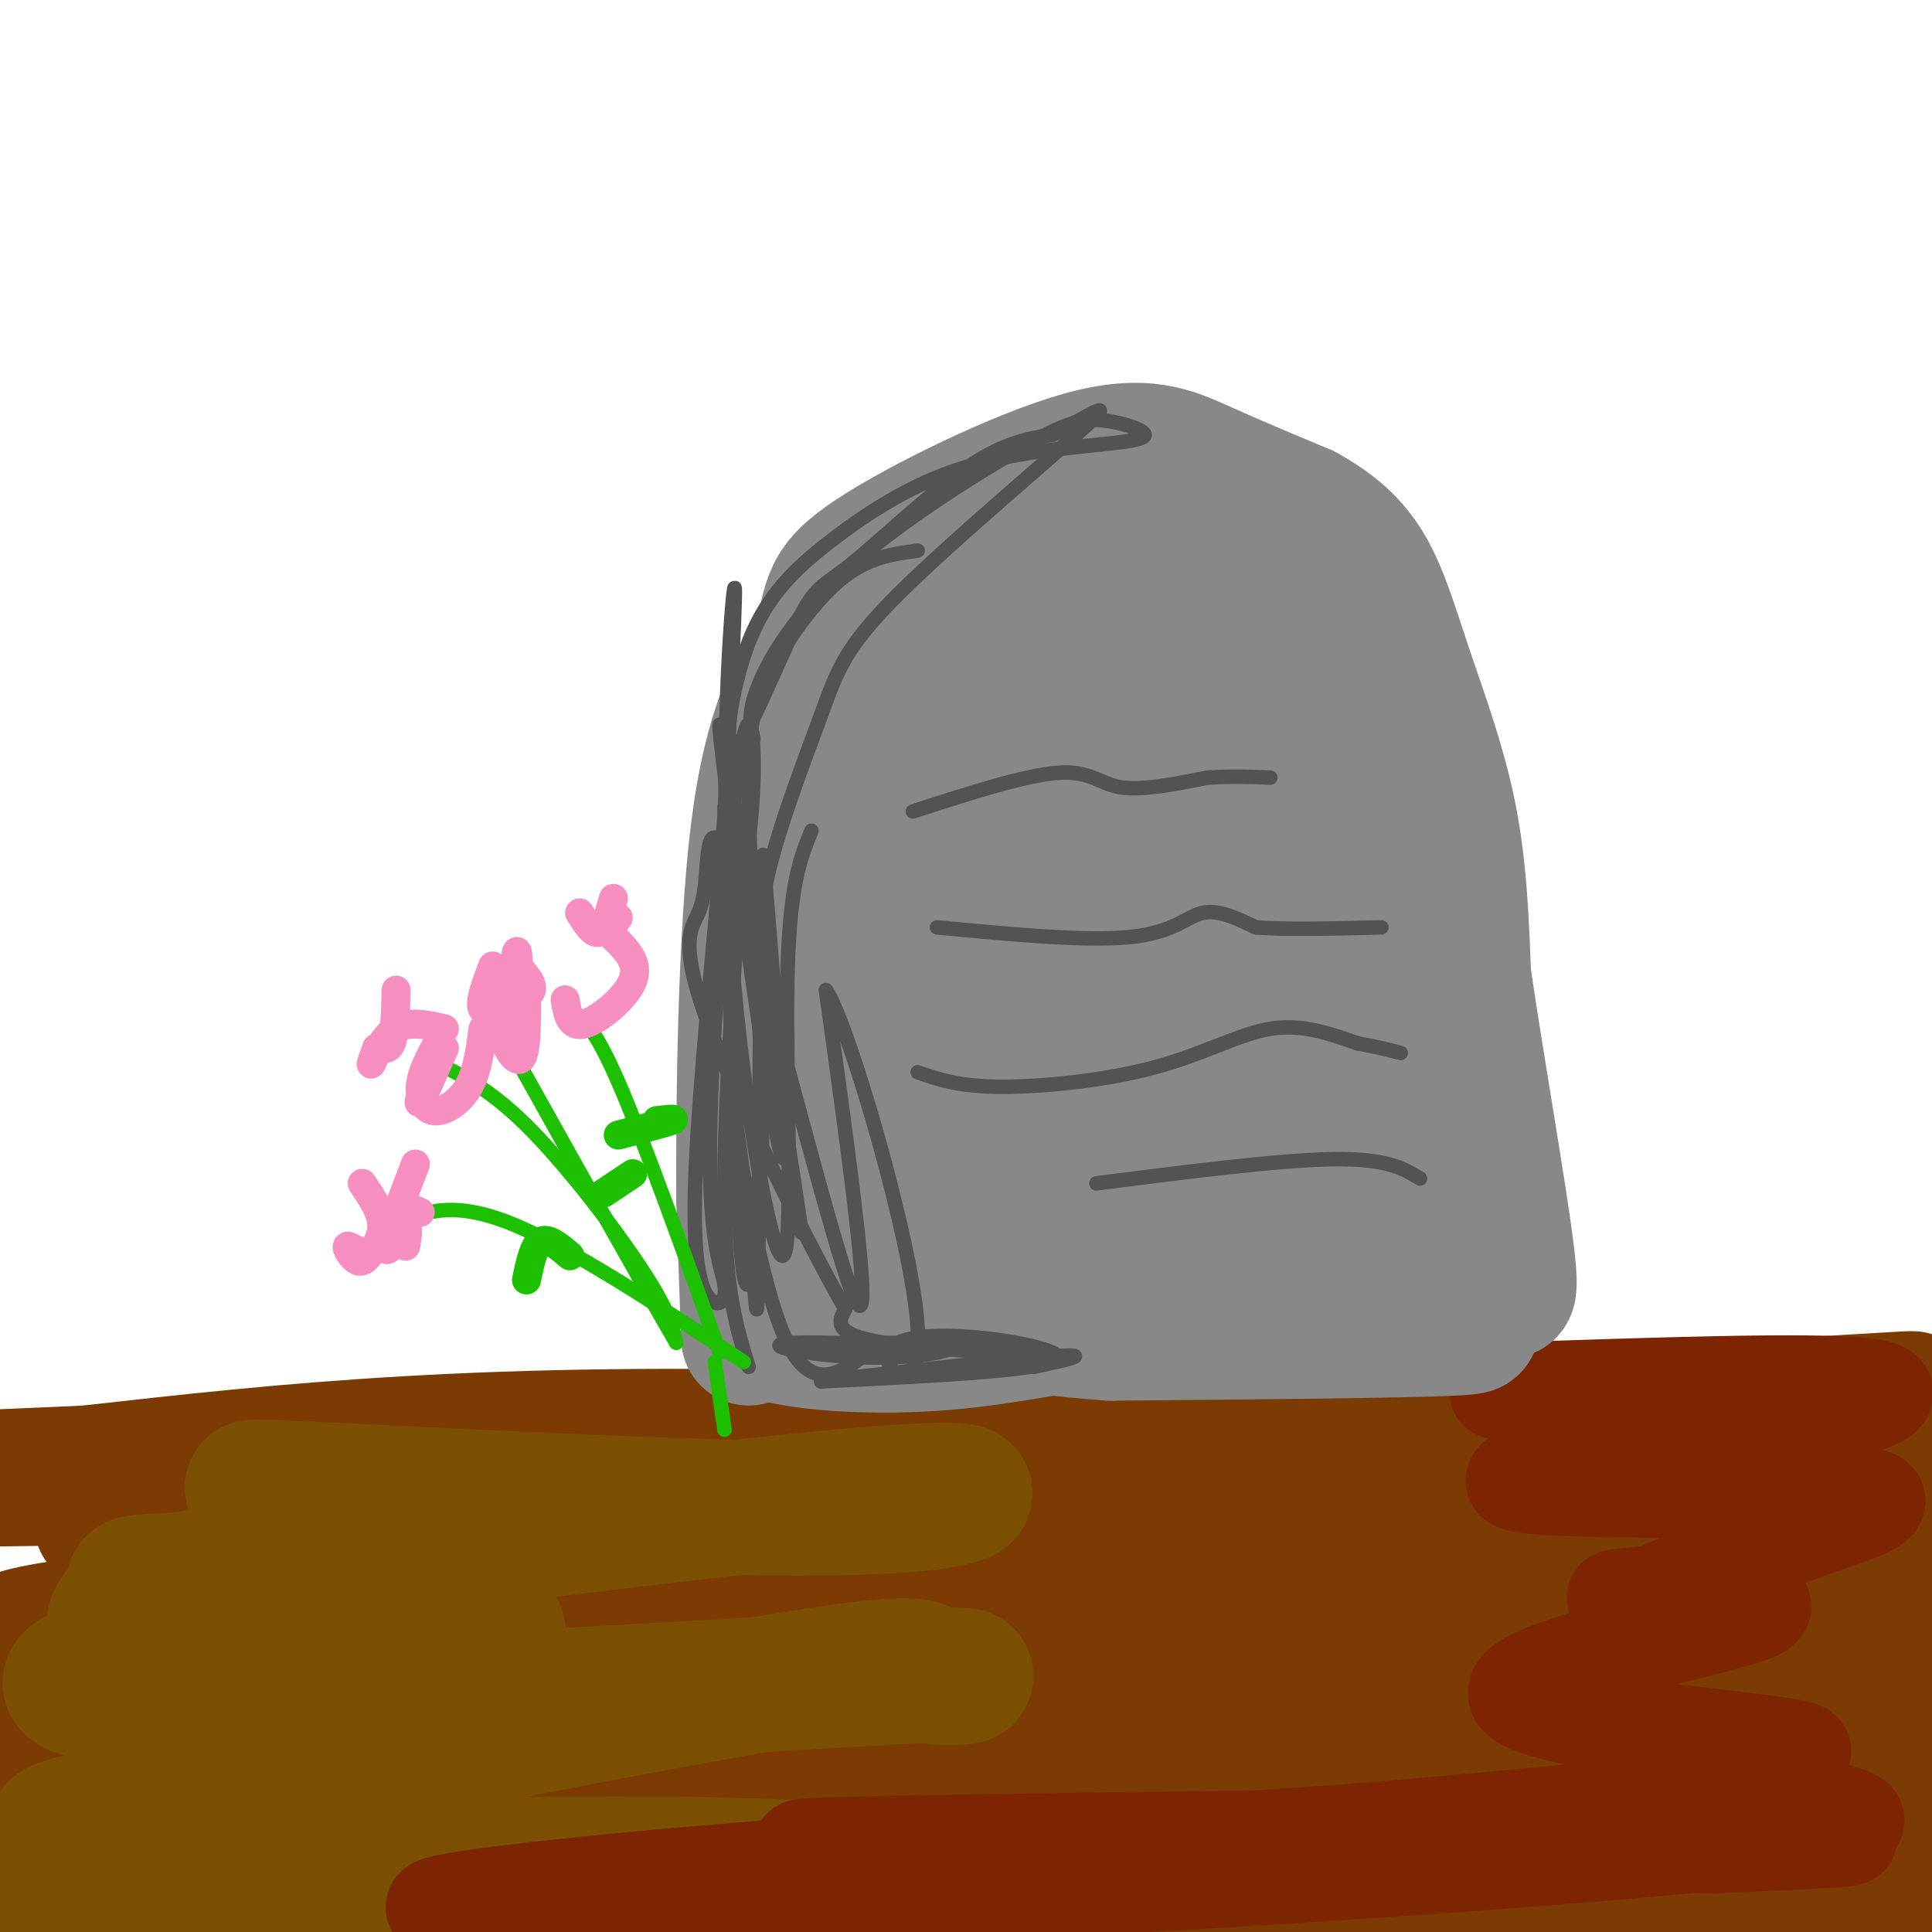 <svg viewBox='0 0 400 400' version='1.1' xmlns='http://www.w3.org/2000/svg' xmlns:xlink='http://www.w3.org/1999/xlink'><g fill='none' stroke='rgb(124,59,2)' stroke-width='28' stroke-linecap='round' stroke-linejoin='round'><path d='M365,342c-23.359,-2.584 -46.718,-5.169 -77,-8c-30.282,-2.831 -67.488,-5.910 -122,-3c-54.512,2.910 -126.331,11.807 -145,13c-18.669,1.193 15.810,-5.319 50,-13c34.190,-7.681 68.090,-16.529 128,-24c59.910,-7.471 145.832,-13.563 179,-16c33.168,-2.437 13.584,-1.218 -6,0'/><path d='M372,291c-87.810,6.258 -304.336,21.903 -344,24c-39.664,2.097 97.533,-9.356 204,-11c106.467,-1.644 182.203,6.519 162,6c-20.203,-0.519 -136.344,-9.720 -215,-12c-78.656,-2.280 -119.828,2.360 -161,7'/><path d='M18,305c-32.998,1.416 -34.992,1.455 -6,1c28.992,-0.455 88.971,-1.405 177,3c88.029,4.405 204.110,14.167 204,16c-0.110,1.833 -116.409,-4.261 -166,-7c-49.591,-2.739 -32.474,-2.123 -64,2c-31.526,4.123 -111.693,11.754 -143,16c-31.307,4.246 -13.752,5.107 -4,6c9.752,0.893 11.703,1.817 6,3c-5.703,1.183 -19.058,2.624 38,3c57.058,0.376 184.529,-0.312 312,-1'/><path d='M372,347c76.707,0.269 112.474,1.442 60,3c-52.474,1.558 -193.188,3.502 -293,7c-99.812,3.498 -158.723,8.551 -132,8c26.723,-0.551 139.080,-6.704 237,-7c97.920,-0.296 181.401,5.267 184,6c2.599,0.733 -75.686,-3.362 -134,-4c-58.314,-0.638 -96.657,2.181 -135,5'/><path d='M159,365c-57.025,3.714 -132.088,10.500 -151,14c-18.912,3.500 18.327,3.713 112,4c93.673,0.287 243.778,0.646 303,0c59.222,-0.646 27.559,-2.297 -6,-3c-33.559,-0.703 -69.016,-0.456 -108,0c-38.984,0.456 -81.496,1.123 -150,7c-68.504,5.877 -163.001,16.965 -161,20c2.001,3.035 100.501,-1.982 199,-7'/><path d='M197,400c82.721,-1.007 190.025,-0.024 217,-1c26.975,-0.976 -26.378,-3.911 -74,-5c-47.622,-1.089 -89.514,-0.332 -155,4c-65.486,4.332 -154.568,12.238 -189,16c-34.432,3.762 -14.216,3.381 6,3'/></g>
<g fill='none' stroke='rgb(124,80,2)' stroke-width='28' stroke-linecap='round' stroke-linejoin='round'><path d='M83,311c-20.071,-1.755 -40.141,-3.509 -26,-3c14.141,0.509 62.494,3.283 93,4c30.506,0.717 43.167,-0.622 48,-2c4.833,-1.378 1.840,-2.794 -35,1c-36.840,3.794 -107.526,12.798 -125,16c-17.474,3.202 18.263,0.601 54,-2'/><path d='M92,325c-2.761,0.103 -36.664,1.361 -52,2c-15.336,0.639 -12.106,0.659 -12,2c0.106,1.341 -2.912,4.004 -4,6c-1.088,1.996 -0.246,3.325 15,4c15.246,0.675 44.895,0.697 57,0c12.105,-0.697 6.666,-2.111 -1,-3c-7.666,-0.889 -17.560,-1.252 -34,1c-16.440,2.252 -39.427,7.119 -45,10c-5.573,2.881 6.269,3.776 11,5c4.731,1.224 2.352,2.778 28,2c25.648,-0.778 79.324,-3.889 133,-7'/><path d='M188,347c21.358,-0.716 8.254,0.993 5,0c-3.254,-0.993 3.343,-4.689 -31,1c-34.343,5.689 -109.625,20.764 -137,27c-27.375,6.236 -6.843,3.635 8,4c14.843,0.365 23.997,3.696 53,6c29.003,2.304 77.854,3.582 100,4c22.146,0.418 17.585,-0.022 3,-1c-14.585,-0.978 -39.196,-2.494 -76,-2c-36.804,0.494 -85.801,2.998 -103,4c-17.199,1.002 -2.599,0.501 12,0'/><path d='M22,390c17.917,2.393 56.708,8.375 67,9c10.292,0.625 -7.917,-4.107 -26,-4c-18.083,0.107 -36.042,5.054 -54,10'/></g>
<g fill='none' stroke='rgb(125,37,2)' stroke-width='20' stroke-linecap='round' stroke-linejoin='round'><path d='M347,373c-36.262,3.732 -72.524,7.464 -114,9c-41.476,1.536 -88.167,0.875 -57,0c31.167,-0.875 140.190,-1.964 183,-2c42.810,-0.036 19.405,0.982 -4,2'/><path d='M355,382c-21.454,-0.235 -73.088,-1.821 -135,1c-61.912,2.821 -134.101,10.049 -130,12c4.101,1.951 84.491,-1.374 148,-5c63.509,-3.626 110.137,-7.553 131,-10c20.863,-2.447 15.961,-3.413 11,-5c-4.961,-1.587 -9.980,-3.793 -15,-6'/><path d='M365,369c-10.535,-1.760 -29.373,-3.161 -23,-4c6.373,-0.839 37.956,-1.117 30,-3c-7.956,-1.883 -55.452,-5.371 -58,-11c-2.548,-5.629 39.853,-13.400 49,-17c9.147,-3.600 -14.958,-3.029 -24,-3c-9.042,0.029 -3.021,-0.486 3,-1'/><path d='M342,330c6.100,-2.609 19.849,-8.631 32,-13c12.151,-4.369 22.703,-7.085 6,-8c-16.703,-0.915 -60.663,-0.029 -66,-2c-5.337,-1.971 27.948,-6.800 50,-11c22.052,-4.200 32.872,-7.771 22,-9c-10.872,-1.229 -43.436,-0.114 -76,1'/></g>
<g fill='none' stroke='rgb(136,136,136)' stroke-width='28' stroke-linecap='round' stroke-linejoin='round'><path d='M155,277c0.000,0.000 -1.000,-29.000 -1,-29'/><path d='M154,248c-0.067,-19.667 0.267,-54.333 3,-76c2.733,-21.667 7.867,-30.333 13,-39'/><path d='M170,133c2.228,-8.895 1.298,-11.632 11,-18c9.702,-6.368 30.035,-16.368 43,-20c12.965,-3.632 18.561,-0.895 25,2c6.439,2.895 13.719,5.947 21,9'/><path d='M270,106c5.842,3.211 9.947,6.737 13,12c3.053,5.263 5.053,12.263 8,21c2.947,8.737 6.842,19.211 9,30c2.158,10.789 2.579,21.895 3,33'/><path d='M303,202c2.600,17.933 7.600,46.267 9,58c1.400,11.733 -0.800,6.867 -3,2'/><path d='M309,262c0.289,-0.756 2.511,-3.644 -14,-3c-16.511,0.644 -51.756,4.822 -87,9'/><path d='M208,268c-17.711,1.089 -18.489,-0.689 -24,0c-5.511,0.689 -15.756,3.844 -26,7'/><path d='M158,275c1.690,2.274 18.917,4.458 37,3c18.083,-1.458 37.024,-6.560 53,-8c15.976,-1.440 28.988,0.780 42,3'/><path d='M290,273c11.867,0.867 20.533,1.533 10,2c-10.533,0.467 -40.267,0.733 -70,1'/><path d='M230,276c-19.452,-1.274 -33.083,-4.958 -41,-6c-7.917,-1.042 -10.119,0.560 -11,-5c-0.881,-5.560 -0.440,-18.280 0,-31'/><path d='M178,234c-0.810,-15.848 -2.836,-39.970 -3,-55c-0.164,-15.030 1.533,-20.970 6,-30c4.467,-9.030 11.705,-21.152 21,-28c9.295,-6.848 20.648,-8.424 32,-10'/><path d='M234,111c9.280,-1.753 16.481,-1.135 22,0c5.519,1.135 9.356,2.789 12,5c2.644,2.211 4.097,4.980 6,8c1.903,3.020 4.258,6.291 7,24c2.742,17.709 5.871,49.854 9,82'/><path d='M290,230c-0.264,14.562 -5.424,9.968 -8,9c-2.576,-0.968 -2.567,1.689 -17,5c-14.433,3.311 -43.309,7.276 -59,9c-15.691,1.724 -18.197,1.207 -20,-2c-1.803,-3.207 -2.901,-9.103 -4,-15'/><path d='M182,236c-0.166,-14.407 1.417,-42.924 7,-64c5.583,-21.076 15.164,-34.711 22,-43c6.836,-8.289 10.925,-11.232 14,-13c3.075,-1.768 5.136,-2.361 9,-2c3.864,0.361 9.533,1.674 14,4c4.467,2.326 7.734,5.663 11,9'/><path d='M259,127c2.959,4.244 4.855,10.354 5,29c0.145,18.646 -1.461,49.828 -1,62c0.461,12.172 2.989,5.335 -6,5c-8.989,-0.335 -29.494,5.833 -50,12'/><path d='M207,235c-10.408,1.143 -11.429,-2.000 -13,-1c-1.571,1.000 -3.691,6.144 -2,-5c1.691,-11.144 7.193,-38.577 10,-53c2.807,-14.423 2.917,-15.835 8,-22c5.083,-6.165 15.138,-17.083 21,-21c5.862,-3.917 7.532,-0.833 9,2c1.468,2.833 2.734,5.417 4,8'/><path d='M244,143c2.106,7.889 5.370,23.612 5,40c-0.370,16.388 -4.372,33.441 -7,41c-2.628,7.559 -3.880,5.624 -8,4c-4.120,-1.624 -11.109,-2.937 -16,-5c-4.891,-2.063 -7.683,-4.875 -9,-8c-1.317,-3.125 -1.158,-6.562 -1,-10'/><path d='M208,205c3.558,-11.774 12.953,-36.207 18,-47c5.047,-10.793 5.744,-7.944 9,-9c3.256,-1.056 9.069,-6.015 7,0c-2.069,6.015 -12.020,23.004 -17,39c-4.980,15.996 -4.990,30.998 -5,46'/><path d='M220,234c-2.179,10.798 -5.125,14.792 -1,8c4.125,-6.792 15.321,-24.369 21,-39c5.679,-14.631 5.839,-26.315 6,-38'/></g>
<g fill='none' stroke='rgb(83,83,83)' stroke-width='3' stroke-linecap='round' stroke-linejoin='round'><path d='M190,114c-5.202,0.690 -10.405,1.381 -16,6c-5.595,4.619 -11.583,13.167 -15,20c-3.417,6.833 -4.262,11.952 -4,26c0.262,14.048 1.631,37.024 3,60'/><path d='M158,226c-0.244,22.089 -2.356,47.311 -4,38c-1.644,-9.311 -2.822,-53.156 -4,-97'/><path d='M168,172c-2.344,5.718 -4.689,11.435 -5,32c-0.311,20.565 1.411,55.976 -1,56c-2.411,0.024 -8.957,-35.340 -11,-69c-2.043,-33.660 0.416,-65.617 1,-69c0.584,-3.383 -0.708,21.809 -2,47'/><path d='M150,169c-1.783,22.451 -5.239,55.079 -6,74c-0.761,18.921 1.175,24.137 3,26c1.825,1.863 3.539,0.375 3,-3c-0.539,-3.375 -3.330,-8.637 -3,-31c0.330,-22.363 3.781,-61.829 6,-77c2.219,-15.171 3.205,-6.049 3,3c-0.205,9.049 -1.603,18.024 -3,27'/><path d='M153,188c-1.356,16.511 -3.244,44.289 -3,62c0.244,17.711 2.622,25.356 5,33'/><path d='M156,153c-0.638,-2.635 -1.277,-5.271 1,-11c2.277,-5.729 7.469,-14.552 18,-24c10.531,-9.448 26.400,-19.522 36,-25c9.600,-5.478 12.931,-6.359 17,-6c4.069,0.359 8.877,1.960 9,3c0.123,1.040 -4.438,1.520 -9,2'/><path d='M228,92c-6.572,0.749 -18.502,1.622 -29,5c-10.498,3.378 -19.563,9.262 -27,15c-7.437,5.738 -13.245,11.329 -17,21c-3.755,9.671 -5.456,23.423 -3,22c2.456,-1.423 9.071,-18.021 13,-26c3.929,-7.979 5.173,-7.341 11,-12c5.827,-4.659 16.236,-14.617 24,-20c7.764,-5.383 12.882,-6.192 18,-7'/><path d='M218,90c6.522,-3.373 13.828,-8.306 7,-2c-6.828,6.306 -27.791,23.850 -39,35c-11.209,11.150 -12.664,15.906 -16,25c-3.336,9.094 -8.552,22.525 -11,33c-2.448,10.475 -2.128,17.993 -1,27c1.128,9.007 3.064,19.504 5,30'/><path d='M163,238c2.110,12.683 4.885,29.389 1,4c-3.885,-25.389 -14.431,-92.874 -15,-92c-0.569,0.874 8.837,70.107 12,86c3.163,15.893 0.081,-21.553 -3,-59'/><path d='M158,177c-0.649,9.826 -0.771,63.890 -1,84c-0.229,20.110 -0.567,6.267 -2,-8c-1.433,-14.267 -3.963,-28.956 -3,-22c0.963,6.956 5.418,35.559 11,47c5.582,11.441 12.291,5.721 19,0'/><path d='M182,278c7.043,0.047 15.149,0.164 15,1c-0.149,0.836 -8.554,2.390 -19,2c-10.446,-0.390 -22.934,-2.723 -13,-3c9.934,-0.277 42.290,1.502 47,2c4.710,0.498 -18.226,-0.286 -29,-2c-10.774,-1.714 -9.387,-4.357 -8,-7'/><path d='M175,271c-6.715,-11.630 -19.503,-37.207 -26,-53c-6.497,-15.793 -6.702,-21.804 -6,-25c0.702,-3.196 2.312,-3.578 3,-10c0.688,-6.422 0.454,-18.883 7,2c6.546,20.883 19.870,75.109 24,84c4.130,8.891 -0.935,-27.555 -6,-64'/><path d='M171,205c4.300,5.802 18.049,52.308 19,70c0.951,17.692 -10.898,6.571 -4,3c6.898,-3.571 32.542,0.408 33,3c0.458,2.592 -24.271,3.796 -49,5'/><path d='M170,286c2.689,-0.422 33.911,-3.978 46,-5c12.089,-1.022 5.044,0.489 -2,2'/><path d='M189,168c11.622,-3.756 23.244,-7.511 30,-8c6.756,-0.489 8.644,2.289 13,3c4.356,0.711 11.178,-0.644 18,-2'/><path d='M250,161c5.167,-0.333 9.083,-0.167 13,0'/><path d='M194,192c15.467,1.467 30.933,2.933 40,2c9.067,-0.933 11.733,-4.267 15,-5c3.267,-0.733 7.133,1.133 11,3'/><path d='M260,192c6.167,0.500 16.083,0.250 26,0'/><path d='M190,222c4.173,1.464 8.345,2.929 17,3c8.655,0.071 21.792,-1.250 32,-4c10.208,-2.750 17.488,-6.929 24,-8c6.512,-1.071 12.256,0.964 18,3'/><path d='M281,216c4.500,0.833 6.750,1.417 9,2'/><path d='M227,245c18.917,-2.417 37.833,-4.833 49,-5c11.167,-0.167 14.583,1.917 18,4'/></g>
<g fill='none' stroke='rgb(30,193,1)' stroke-width='3' stroke-linecap='round' stroke-linejoin='round'><path d='M88,219c6.356,2.911 12.711,5.822 21,14c8.289,8.178 18.511,21.622 24,30c5.489,8.378 6.244,11.689 7,15'/><path d='M140,278c-4.833,-8.167 -20.417,-36.083 -36,-64'/><path d='M154,282c-18.417,-12.167 -36.833,-24.333 -49,-29c-12.167,-4.667 -18.083,-1.833 -24,1'/><path d='M149,280c-7.917,-22.083 -15.833,-44.167 -21,-56c-5.167,-11.833 -7.583,-13.417 -10,-15'/><path d='M148,282c0.000,0.000 2.000,14.000 2,14'/></g>
<g fill='none' stroke='rgb(246,143,191)' stroke-width='6' stroke-linecap='round' stroke-linejoin='round'><path d='M87,251c-2.246,-0.963 -4.491,-1.927 -6,0c-1.509,1.927 -2.281,6.743 -4,8c-1.719,1.257 -4.386,-1.046 -5,-1c-0.614,0.046 0.825,2.442 2,3c1.175,0.558 2.088,-0.721 3,-2'/><path d='M77,259c1.089,-1.289 2.311,-3.511 2,-6c-0.311,-2.489 -2.156,-5.244 -4,-8'/><path d='M92,213c-3.644,-0.844 -7.289,-1.689 -10,0c-2.711,1.689 -4.489,5.911 -5,7c-0.511,1.089 0.244,-0.956 1,-3'/><path d='M78,217c0.778,-0.200 2.222,0.800 3,-1c0.778,-1.800 0.889,-6.400 1,-11'/><path d='M102,200c-1.487,3.951 -2.974,7.902 -2,9c0.974,1.098 4.410,-0.656 6,-4c1.590,-3.344 1.333,-8.278 1,-8c-0.333,0.278 -0.744,5.767 0,8c0.744,2.233 2.641,1.209 3,0c0.359,-1.209 -0.821,-2.605 -2,-4'/><path d='M108,201c-0.500,-0.667 -0.750,-0.333 -1,0'/><path d='M117,207c0.489,2.911 0.978,5.822 4,5c3.022,-0.822 8.578,-5.378 10,-9c1.422,-3.622 -1.289,-6.311 -4,-9'/><path d='M127,194c-0.500,-2.167 0.250,-3.083 1,-4'/><path d='M86,241c-2.833,7.417 -5.667,14.833 -6,17c-0.333,2.167 1.833,-0.917 4,-4'/><path d='M84,254c0.667,0.000 0.333,2.000 0,4'/><path d='M92,217c-2.167,4.917 -4.333,9.833 -5,11c-0.667,1.167 0.167,-1.417 1,-4'/><path d='M90,217c-1.417,2.738 -2.833,5.476 -3,8c-0.167,2.524 0.917,4.833 3,5c2.083,0.167 5.167,-1.810 7,-5c1.833,-3.190 2.417,-7.595 3,-12'/><path d='M106,209c-1.267,1.200 -2.533,2.400 -2,5c0.533,2.600 2.867,6.600 4,5c1.133,-1.600 1.067,-8.800 1,-16'/><path d='M120,189c1.417,2.250 2.833,4.500 4,4c1.167,-0.500 2.083,-3.750 3,-7'/></g>
<g fill='none' stroke='rgb(30,193,1)' stroke-width='6' stroke-linecap='round' stroke-linejoin='round'><path d='M118,260c-2.250,-1.917 -4.500,-3.833 -6,-3c-1.500,0.833 -2.250,4.417 -3,8'/><path d='M128,235c4.833,-1.250 9.667,-2.500 11,-3c1.333,-0.500 -0.833,-0.250 -3,0'/><path d='M131,243c0.000,0.000 -6.000,4.000 -6,4'/></g>
</svg>